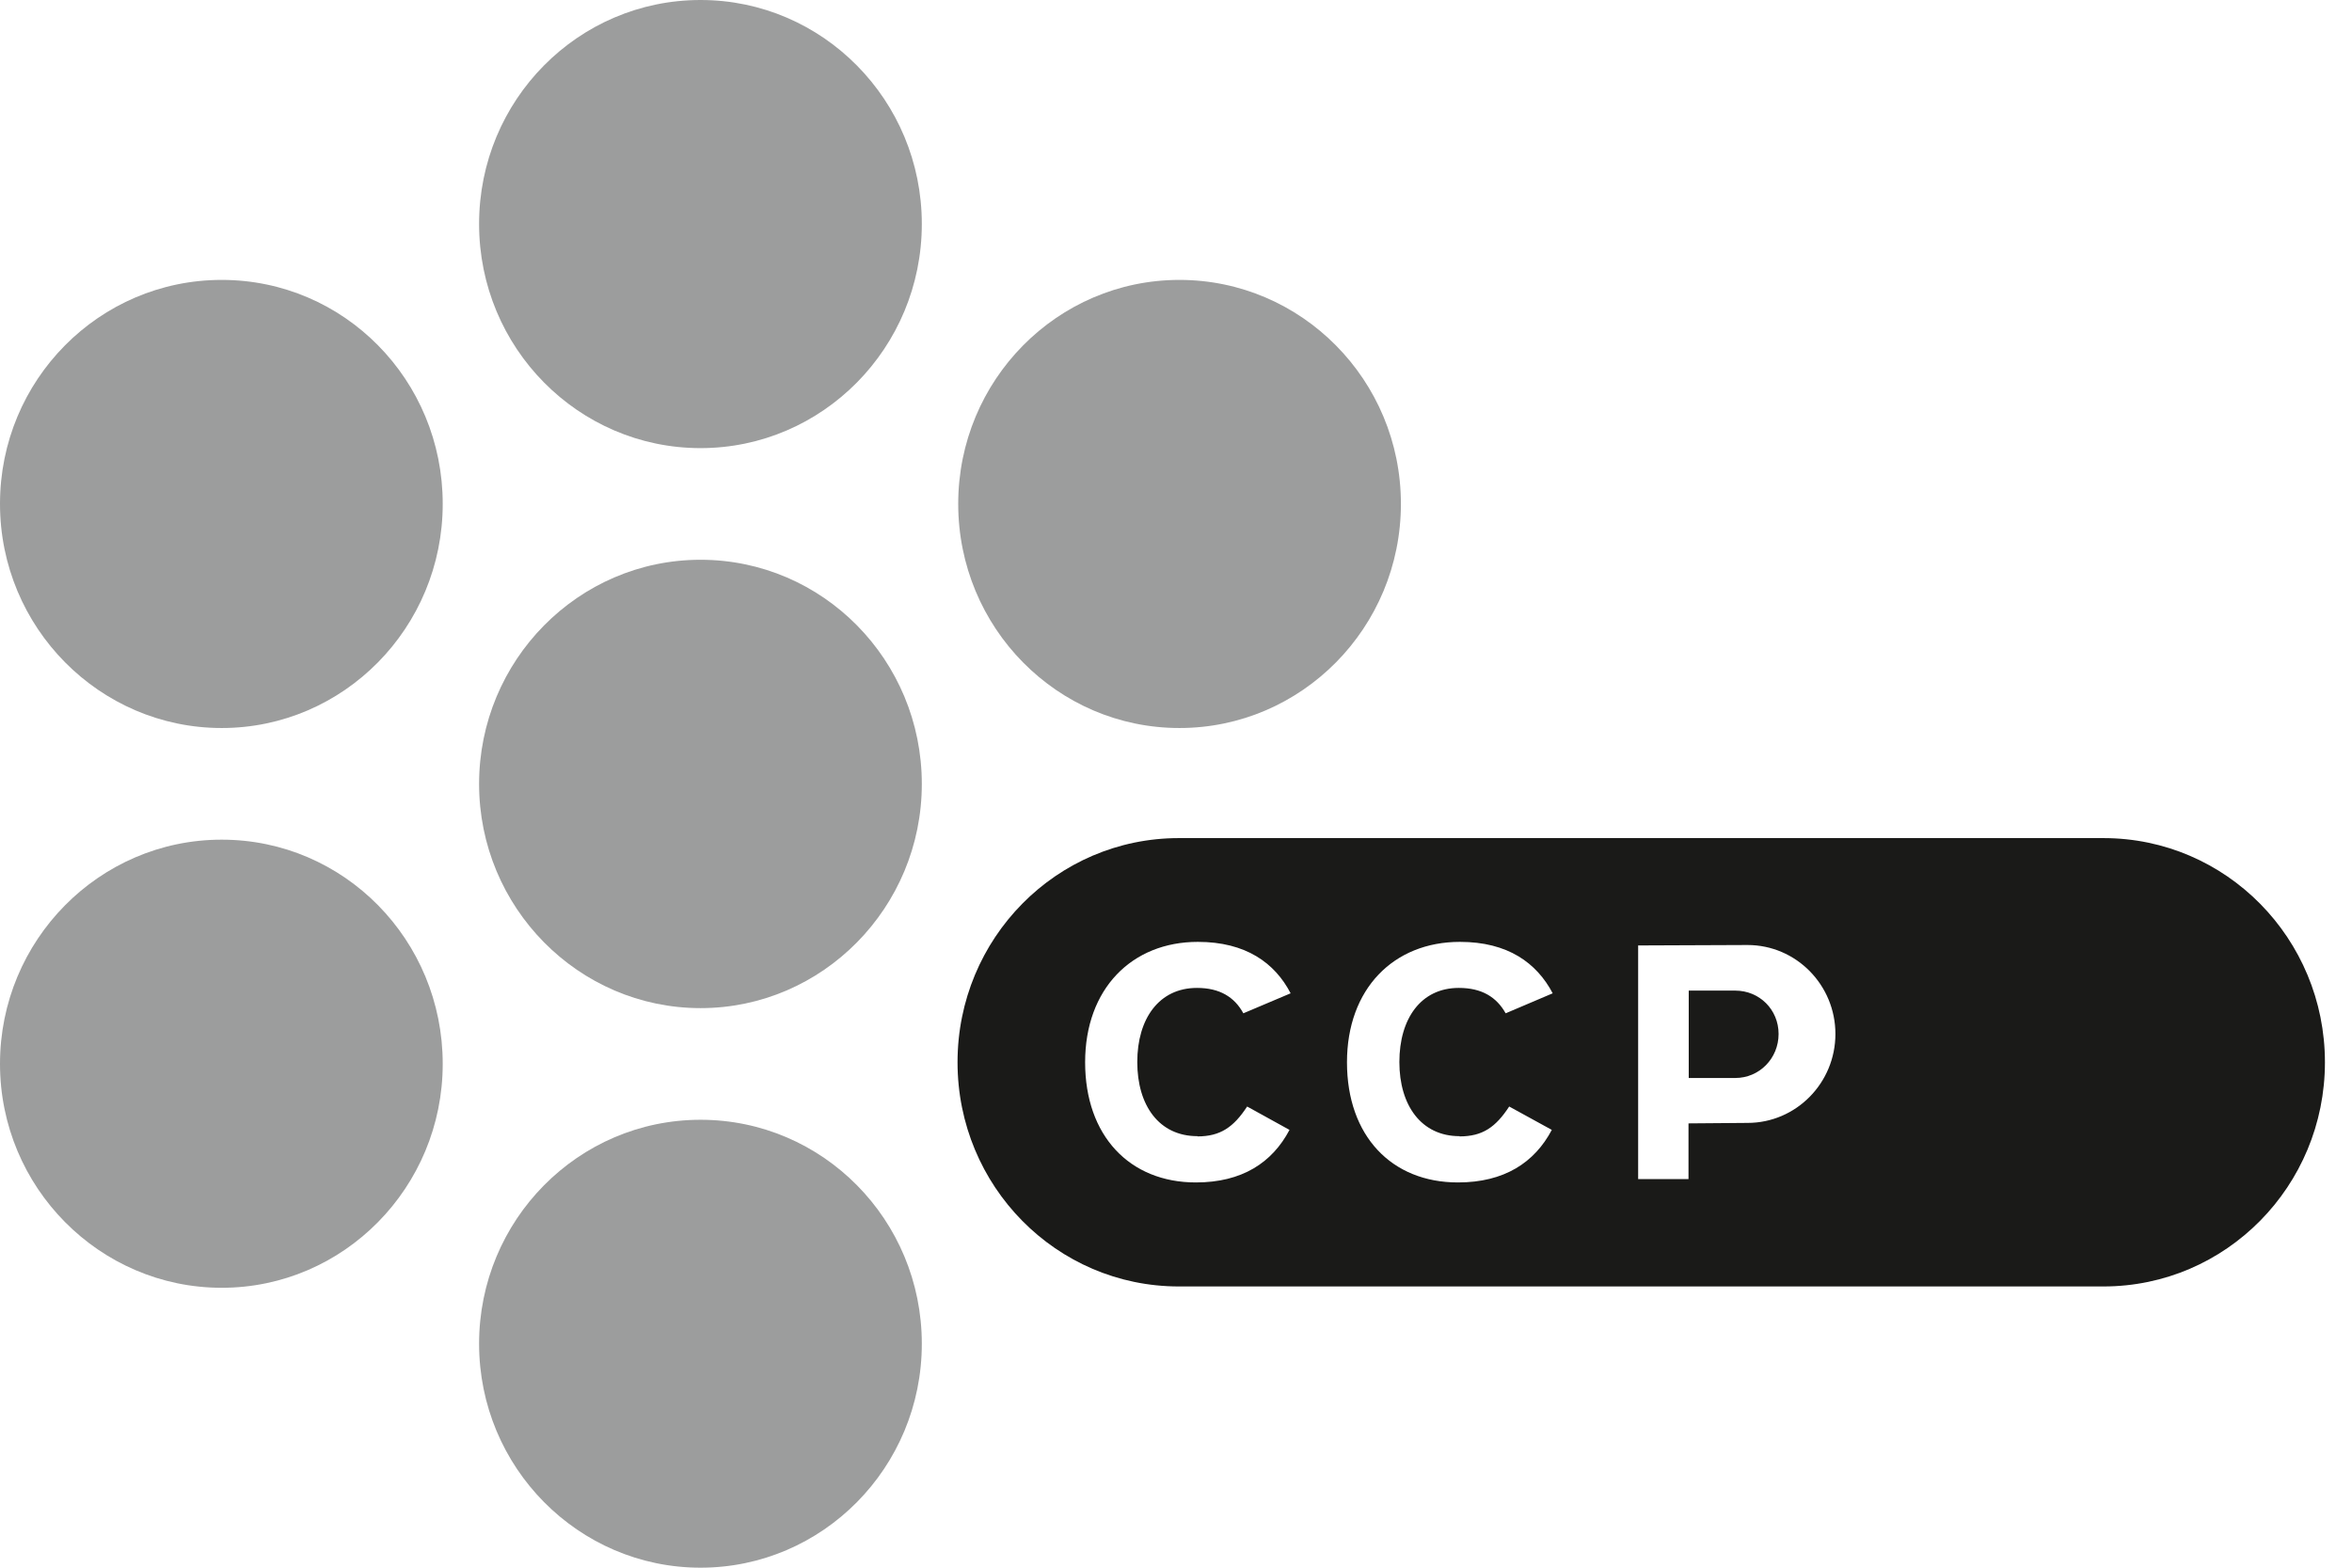 <svg width="69" height="46" viewBox="0 0 69 46" fill="none" xmlns="http://www.w3.org/2000/svg">
<g clip-path="url(#clip0_77_108)">
<path d="M12.988 14.784C12.988 18.416 10.084 21.362 6.504 21.362C2.923 21.362 0 18.416 0 14.784C0 11.152 2.91 8.213 6.504 8.213C10.097 8.213 12.988 11.152 12.988 14.784Z" fill="#9C9D9D"/>
<path d="M41.098 14.784C41.098 18.416 38.188 21.362 34.601 21.362C31.014 21.362 28.111 18.416 28.111 14.784C28.111 11.152 31.021 8.213 34.601 8.213C38.182 8.213 41.098 11.152 41.098 14.784Z" fill="#9C9D9D"/>
<path d="M12.988 31.216C12.988 34.841 10.084 37.787 6.504 37.787C2.923 37.787 0 34.841 0 31.216C0 27.591 2.91 24.638 6.504 24.638C10.097 24.638 12.988 27.584 12.988 31.216Z" fill="#9C9D9D"/>
<path d="M27.043 23.003C27.043 26.628 24.133 29.581 20.552 29.581C16.972 29.581 14.055 26.628 14.055 23.003C14.055 19.378 16.965 16.425 20.552 16.425C24.14 16.425 27.043 19.372 27.043 23.003Z" fill="#9C9D9D"/>
<path d="M27.043 6.571C27.043 10.203 24.133 13.149 20.552 13.149C16.972 13.149 14.055 10.21 14.055 6.571C14.055 2.933 16.965 0 20.552 0C24.14 0 27.043 2.946 27.043 6.571Z" fill="#9C9D9D"/>
<path d="M27.043 39.429C27.043 43.06 24.133 46 20.552 46C16.972 46 14.055 43.06 14.055 39.429C14.055 35.797 16.965 32.857 20.552 32.857C24.14 32.857 27.043 35.797 27.043 39.429Z" fill="#9C9D9D"/>
<path d="M61.709 24.592H34.582C30.995 24.592 28.091 27.532 28.091 31.17C28.091 34.808 30.995 37.748 34.582 37.748H61.709C65.303 37.748 68.206 34.801 68.206 31.17C68.206 27.538 65.303 24.592 61.709 24.592ZM35.129 33.345C35.799 33.345 36.19 33.075 36.587 32.468L37.83 33.154C37.322 34.116 36.437 34.696 35.083 34.696C33.136 34.696 31.834 33.325 31.834 31.17C31.834 29.015 33.202 27.637 35.142 27.637C36.548 27.637 37.401 28.256 37.863 29.146L36.476 29.733C36.216 29.258 35.786 28.988 35.115 28.988C34.002 28.988 33.364 29.891 33.364 31.163C33.364 32.435 34.002 33.338 35.129 33.338V33.345ZM42.817 33.345C43.494 33.345 43.878 33.075 44.275 32.468L45.525 33.154C45.017 34.116 44.126 34.696 42.771 34.696C40.818 34.696 39.516 33.325 39.516 31.17C39.516 29.015 40.883 27.637 42.83 27.637C44.236 27.637 45.083 28.256 45.551 29.146L44.171 29.733C43.904 29.258 43.474 28.988 42.797 28.988C41.684 28.988 41.053 29.891 41.053 31.163C41.053 32.435 41.697 33.338 42.817 33.338V33.345ZM51.267 32.949L49.535 32.963V34.597H48.058V27.742L51.267 27.729C52.693 27.729 53.845 28.902 53.845 30.339C53.845 31.776 52.693 32.949 51.267 32.949Z" fill="#1A1A18"/>
<path d="M50.909 29.067H49.542V31.631H50.909C51.612 31.631 52.178 31.058 52.178 30.339C52.178 29.621 51.612 29.067 50.909 29.067Z" fill="#1A1A18"/>
</g>
<defs>
<clipPath id="clip0_77_108">
<rect width="68.465" height="46" fill="white"/>
</clipPath>
</defs>
</svg>

